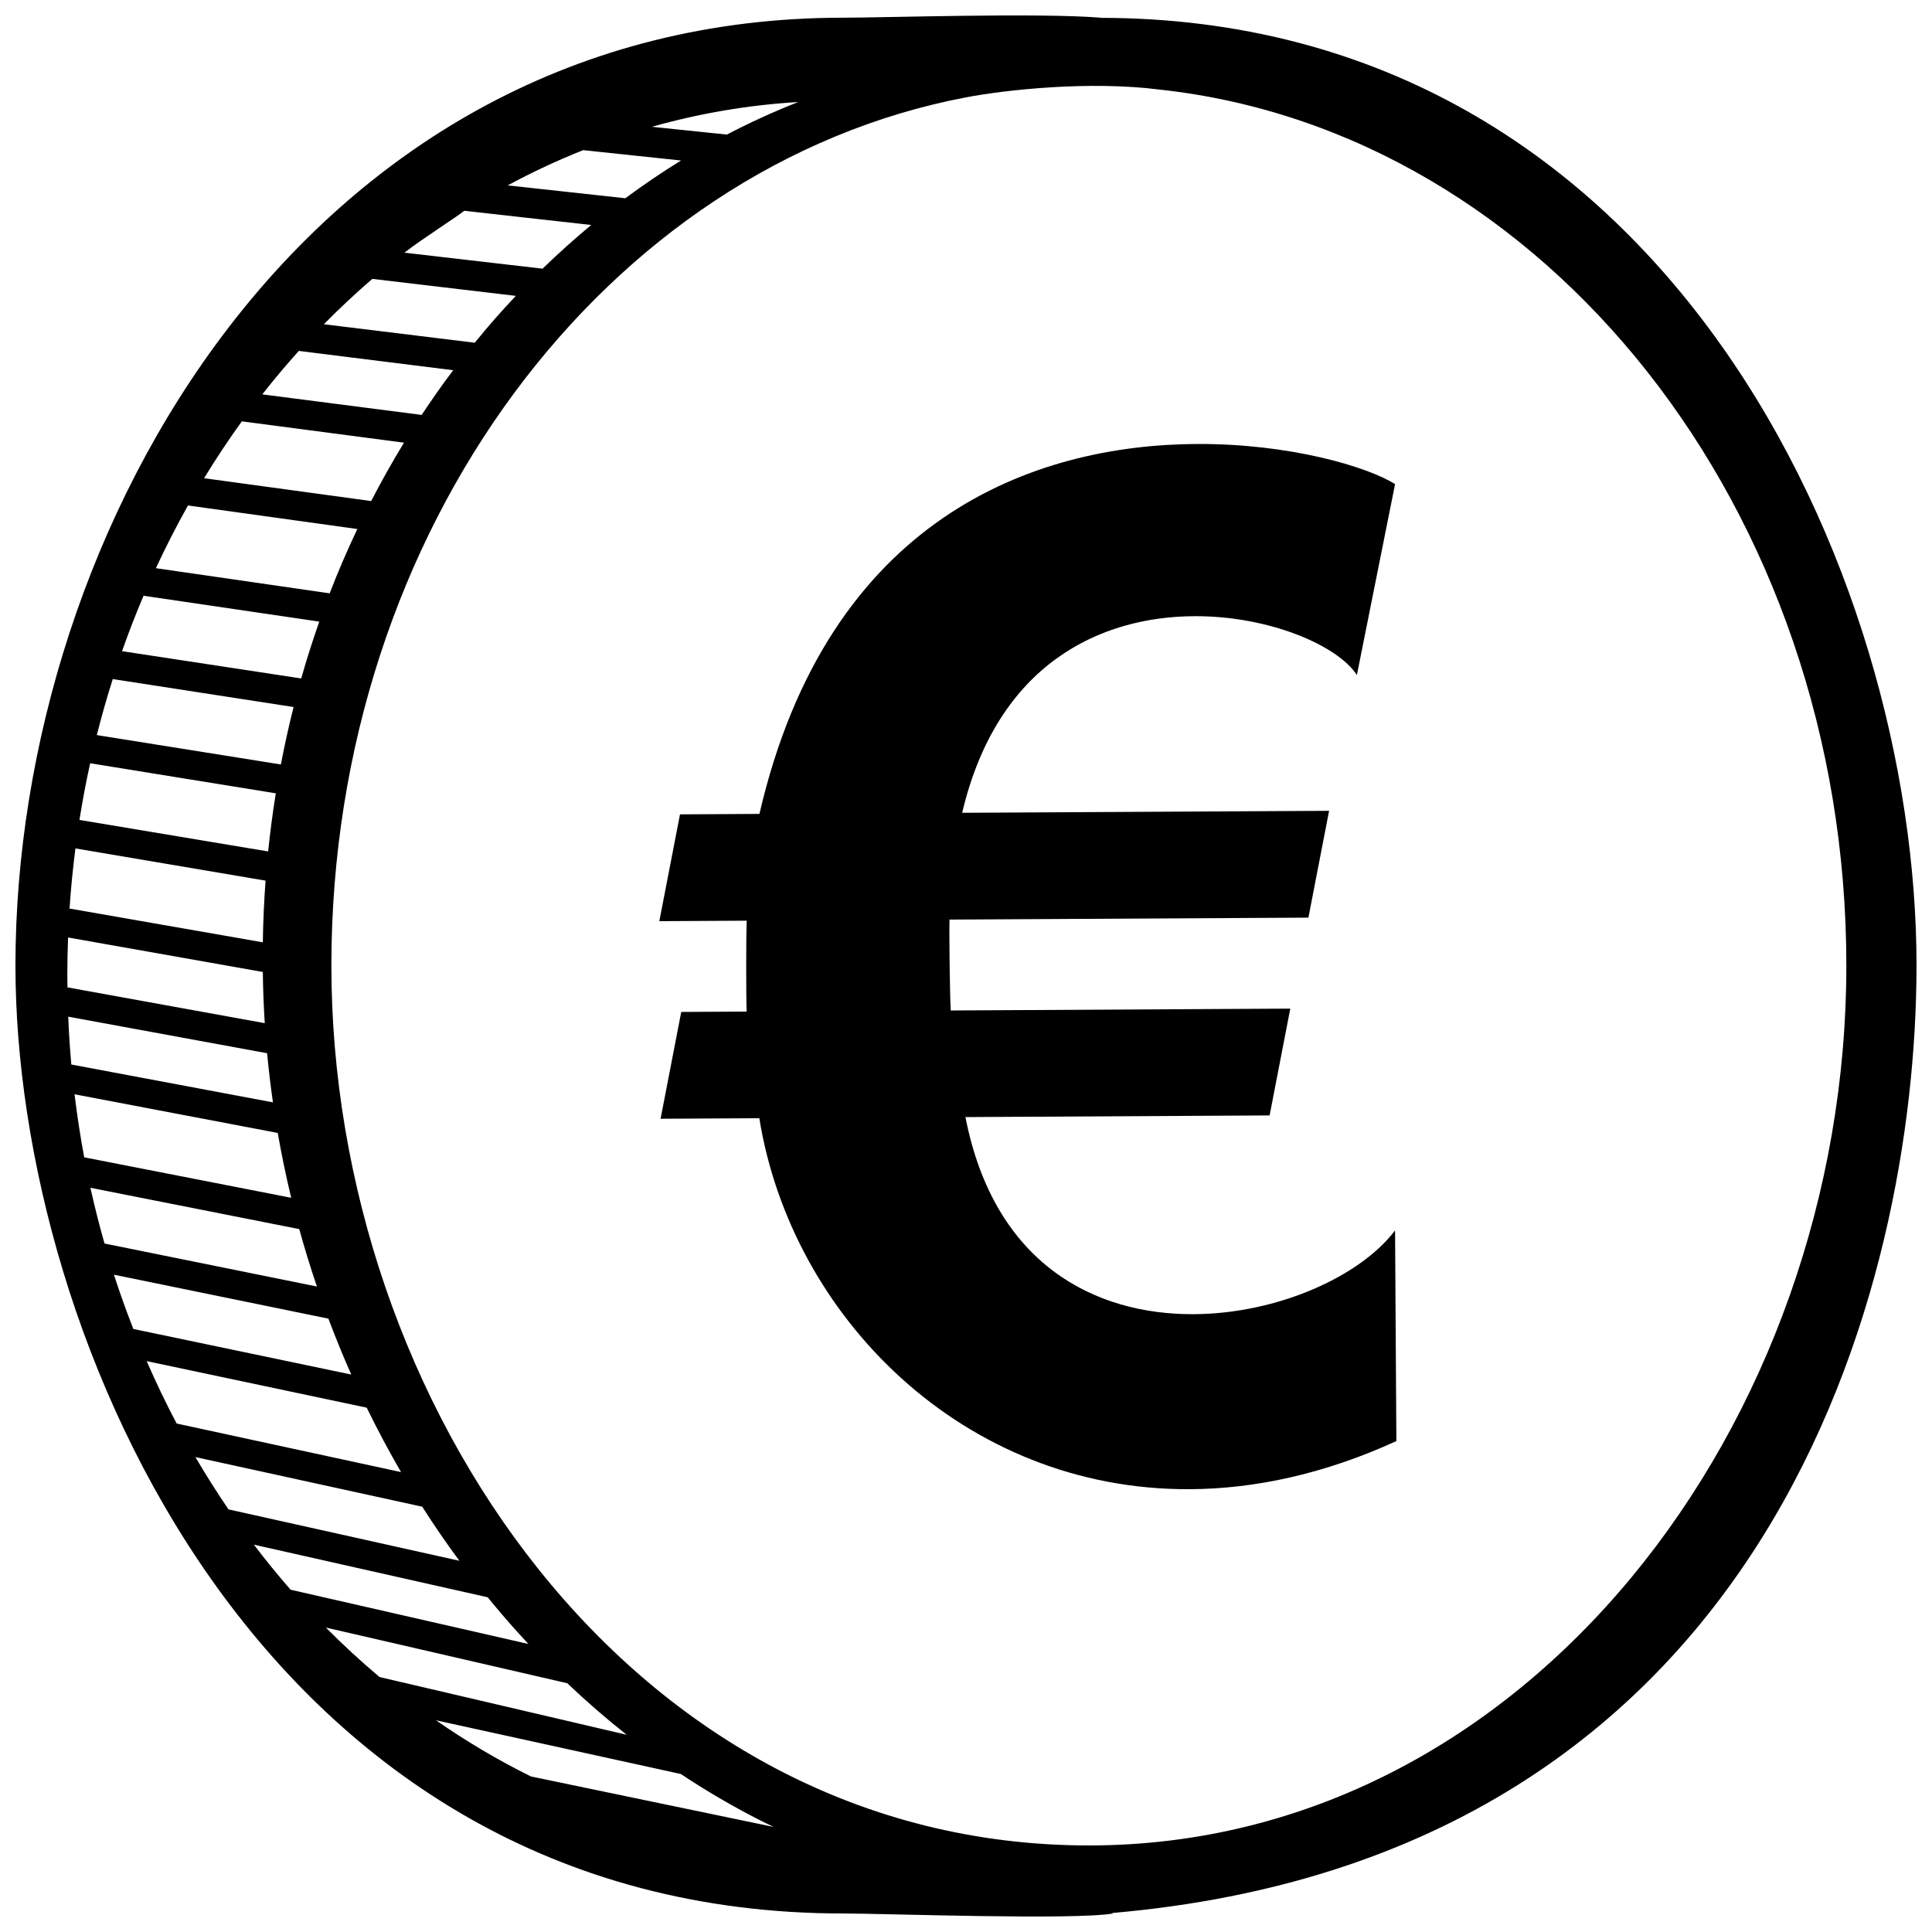 <?xml version="1.0" encoding="UTF-8"?>
<!-- Uploaded to: ICON Repo, www.svgrepo.com, Generator: ICON Repo Mixer Tools -->
<svg width="800px" height="800px" version="1.1" viewBox="144 144 512 512" xmlns="http://www.w3.org/2000/svg">
 <defs>
  <clipPath id="a">
   <path d="m148.09 148.09h503.81v503.81h-503.81z"/>
  </clipPath>
 </defs>
 <g clip-path="url(#a)">
  <path d="m651.9 399.89c0-104.17-66.406-251.16-216.42-251.16 0.082-0.016 0.168-0.031 0.246-0.039-16.574-1.344-57.297 0-68.293 0-141.88-0.004-219.34 135.27-219.34 251.2 0 98.84 65.328 251.2 219.34 251.2 10.992 0 60.91 1.812 71.617 0-0.176-0.035-0.367-0.066-0.555-0.102 175.3-15.09 213.4-166.37 213.4-251.1zm-296.36-228.85c-6.422 2.523-12.73 5.394-18.906 8.621l-19.871-2.059c12.508-3.531 25.473-5.777 38.777-6.562zm-57 12.75 25.953 2.742c-5.031 3.094-9.957 6.434-14.773 10.004l-31.176-3.406c6.484-3.496 13.152-6.613 19.996-9.34zm-31.523 16.07 33.664 3.762c-4.41 3.656-8.711 7.516-12.891 11.578l-36.617-4.238c5.121-3.957 14.137-9.637 15.844-11.102zm-24.355 18.047 38.039 4.5c-1.906 2.023-3.793 4.086-5.648 6.195-1.785 2.039-3.527 4.121-5.238 6.223l-39.992-4.902c4.137-4.191 8.422-8.199 12.84-12.016zm-19.477 19.09 40.914 5.113c-2.906 3.859-5.684 7.812-8.352 11.848l-42.234-5.445c3.102-3.961 6.332-7.801 9.672-11.516zm-15.09 18.664 42.969 5.652c-3.078 5.039-5.981 10.195-8.695 15.469l-44.285-6.051c3.16-5.184 6.492-10.215 10.012-15.07zm-14.277 22.293 44.875 6.242c-2.644 5.57-5.094 11.254-7.332 17.043l-46.047-6.664c2.641-5.68 5.473-11.23 8.504-16.621zm-11.777 23.926 46.57 6.856c-1.742 4.957-3.344 9.98-4.785 15.062l-47.484-7.231c1.754-4.981 3.652-9.883 5.699-14.688zm-8.156 22.082 47.918 7.41c-1.266 5.023-2.394 10.098-3.371 15.219l-48.773-7.785c1.262-5.019 2.672-9.973 4.227-14.844zm-5.992 22.309 49.195 7.969c-0.82 5.094-1.496 10.227-2.031 15.402l-50-8.352c0.801-5.066 1.746-10.078 2.836-15.02zm-3.906 22.57 50.391 8.539c-0.402 5.41-0.645 10.863-0.73 16.344l-51.219-8.949c0.355-5.359 0.887-10.676 1.559-15.934zm-2.148 33.523c0-3.324 0.074-6.629 0.203-9.922l51.605 9.141c0.059 4.535 0.227 9.055 0.516 13.566l-52.285-9.484c-0.016-1.102-0.039-2.199-0.039-3.301zm0.242 11.066 52.707 9.688c0.406 4.352 0.922 8.699 1.543 13.02l-53.43-10.031c-0.379-4.191-0.645-8.418-0.82-12.676zm1.672 20.566 53.852 10.246c1.004 5.762 2.191 11.492 3.566 17.184l-54.855-10.723c-1.031-5.492-1.879-11.074-2.562-16.707zm4.207 24.777 55.344 10.953c1.406 5.109 2.973 10.184 4.68 15.215l-56.285-11.395c-1.387-4.859-2.637-9.785-3.738-14.773zm6.231 23.035 56.836 11.648c1.891 5.019 3.906 9.961 6.062 14.812l-57.754-12.078c-1.848-4.715-3.57-9.508-5.144-14.383zm8.676 22.902 58.316 12.34c2.836 5.82 5.871 11.516 9.098 17.07l-59.465-12.871c-2.84-5.367-5.484-10.895-7.949-16.539zm12.922 25.434 60.098 13.148c3.125 4.891 6.402 9.668 9.844 14.328l-61.176-13.617c-3.066-4.496-5.988-9.121-8.766-13.859zm25.223 35.148c-3.367-3.856-6.613-7.836-9.738-11.941l61.965 13.945c1.164 1.426 2.336 2.836 3.531 4.238 2.371 2.785 4.793 5.492 7.246 8.133zm9.352 10.031 63.965 14.75c5.09 4.836 10.332 9.387 15.738 13.66l-65.488-15.305c-4.914-4.133-9.656-8.5-14.215-13.105zm54.355 39.461c-8.727-4.309-17.133-9.301-25.18-14.887l64.883 14.234c6.656 4.418 13.508 8.445 20.555 12.035 1.352 0.691 2.707 1.352 4.062 1.996zm147.84 18.277c-121.27 0-200.74-117.47-200.74-233.17 0-115.7 72.922-211.96 168.18-230.09 10.602-2.016 32.805-4.434 51.402-2.047 101.89 11.066 181.9 110.95 181.9 232.14 0 121.19-84.742 233.17-200.74 233.17zm28.508-371.4c-42.773 0.23-97.625 19.355-115.81 98.035l-21.051 0.117-5.477 28.305 23.16-0.125c-0.203 4.258-0.16 21.164-0.023 24.086l-17.332 0.098-5.473 28.305 26.164-0.141c8.48 52.617 54.164 98.637 114.09 98.312 17.25-0.09 35.684-4.027 54.738-12.75l-0.348-55.832c-9.133 12.121-31.016 22.082-53.359 22.203-26.133 0.141-52.875-13.18-60.496-52.234l80.609-0.438 5.481-28.305-89.98 0.488c-0.273-4.629-0.43-21.281-0.328-24.082l95.109-0.52 5.484-28.305-97.242 0.523c9.359-39.676 36.832-51.969 61.449-52.105 20.008-0.105 38.129 7.809 43.156 15.602l10.117-50.594c-7.289-4.625-27.957-10.777-52.641-10.645"/>
 </g>
</svg>